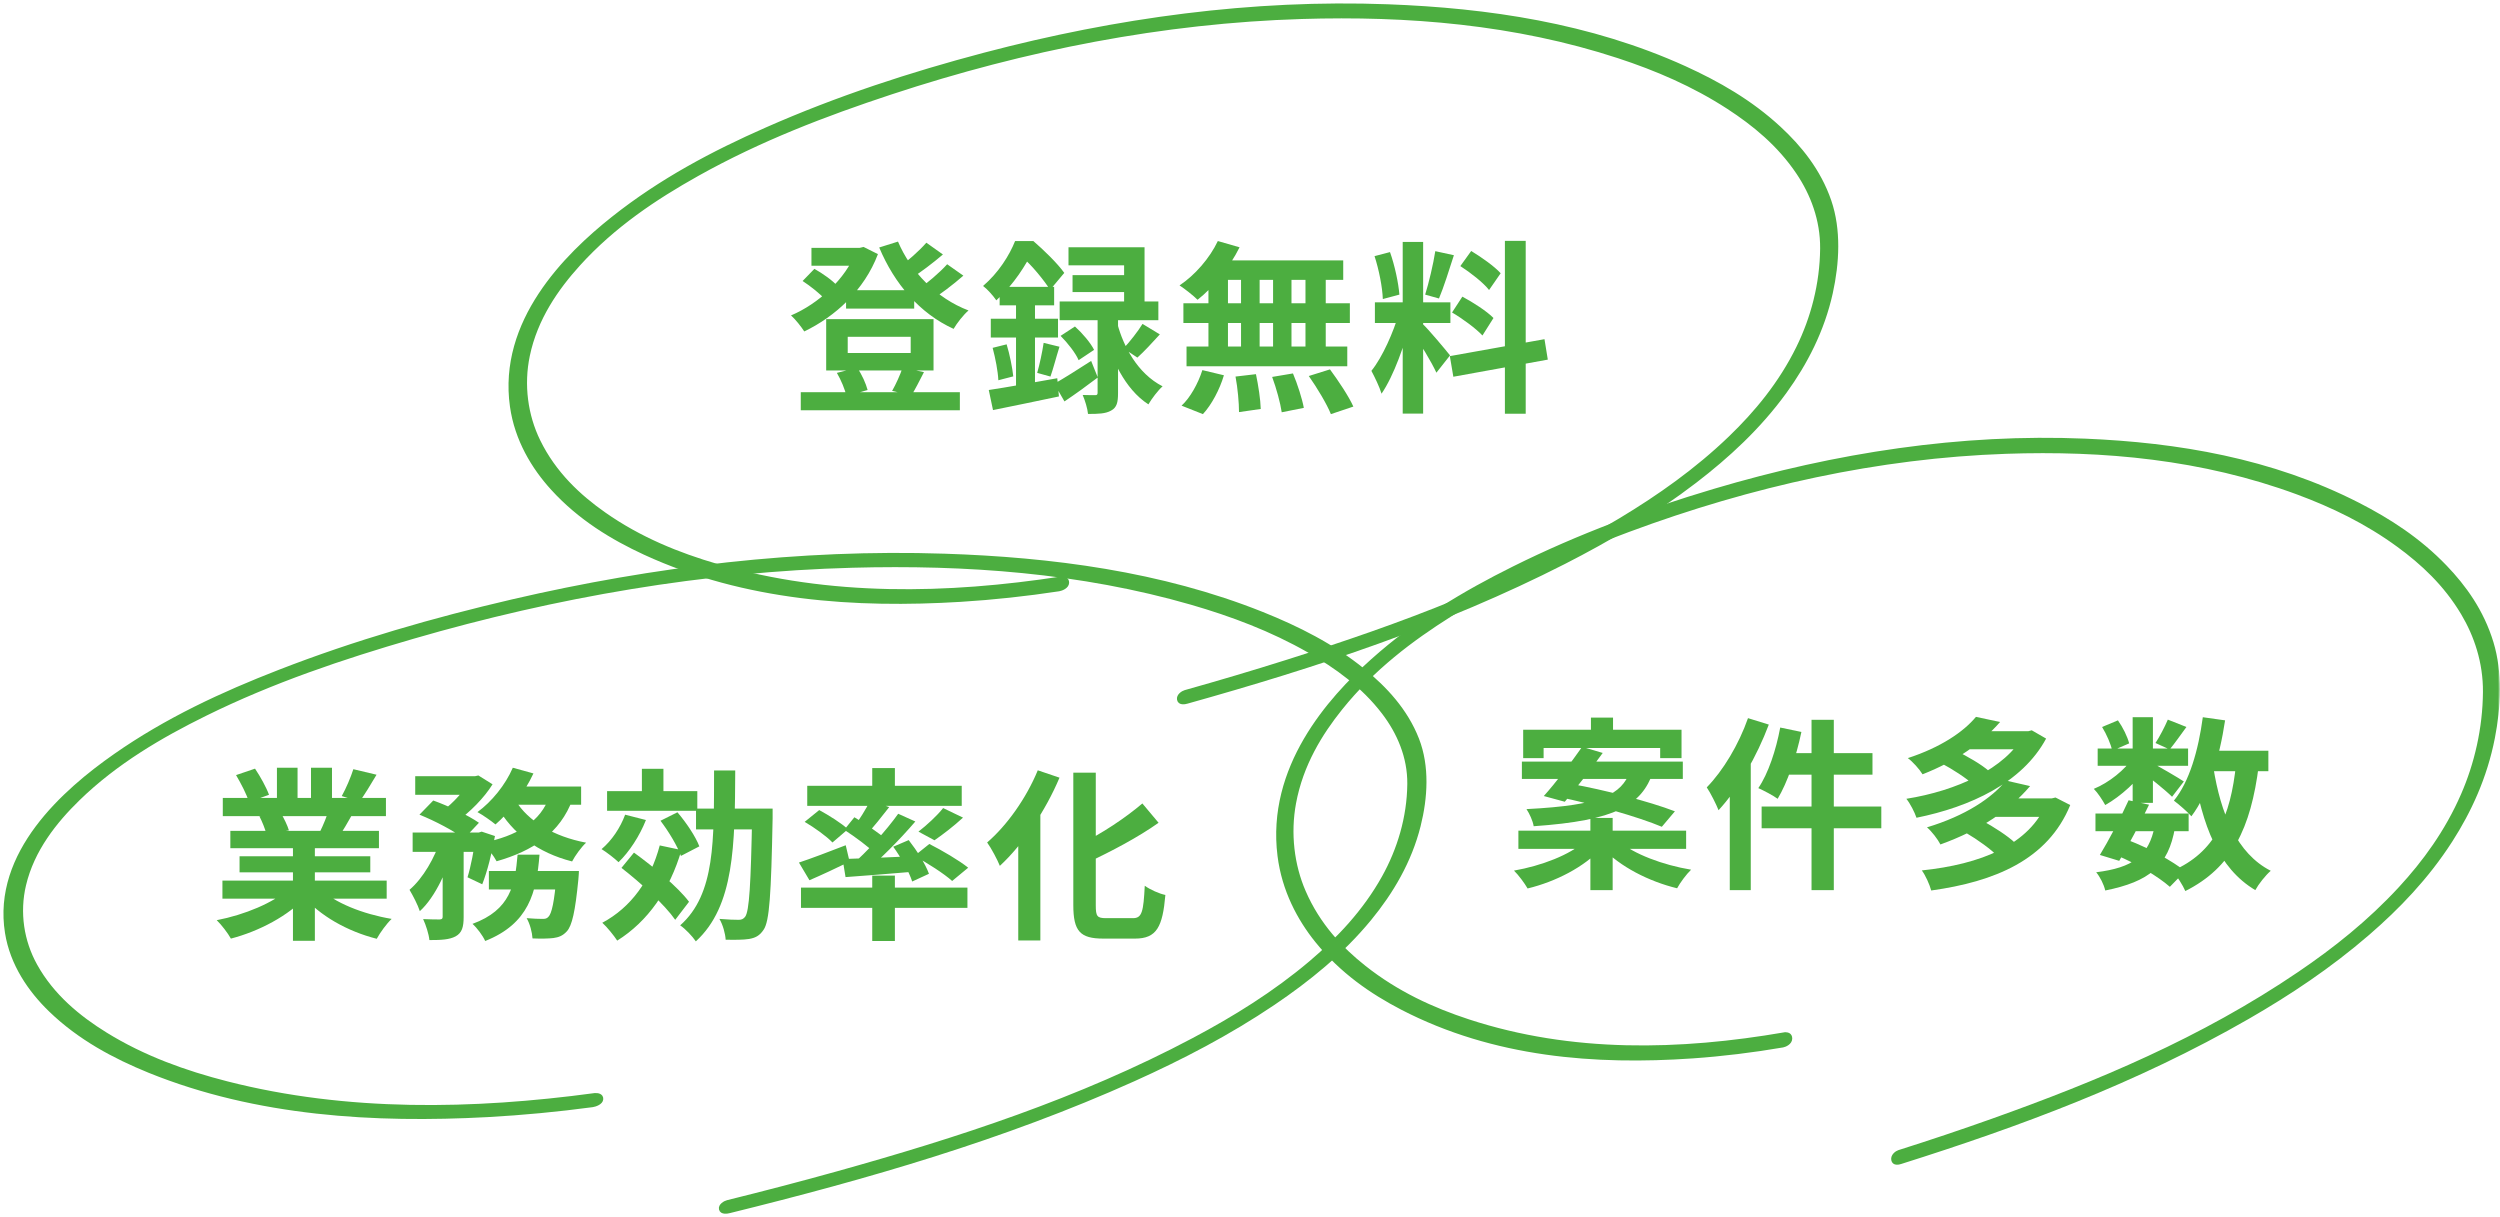 <svg width="495" height="241" viewBox="0 0 495 241" fill="none" xmlns="http://www.w3.org/2000/svg">
<path d="M167.521 57.46H181.011V61.106H167.521V57.46ZM158.552 77.658H190.053V81.231H158.552V77.658ZM160.667 49.075H170.875V52.611H160.667V49.075ZM169.49 49.075H170.219L170.985 48.893L173.829 50.315C171.131 57.46 165.37 62.674 159.245 65.627C158.662 64.716 157.495 63.221 156.62 62.455C162.052 60.158 167.485 55.2 169.49 49.804V49.075ZM177.803 47.835C180.318 53.778 185.422 59.065 191.766 61.471C190.745 62.346 189.469 63.986 188.813 65.117C182.105 62.054 177.11 56.221 174.084 49.002L177.803 47.835ZM158.917 55.637L161.25 53.231C162.891 54.143 164.896 55.565 165.844 56.658L163.401 59.32C162.453 58.226 160.485 56.658 158.917 55.637ZM183.417 48.054L186.698 50.387C184.693 52.101 182.323 53.887 180.5 55.054L177.875 53.012C179.625 51.773 182.032 49.658 183.417 48.054ZM187.537 52.32L190.745 54.58C188.667 56.403 186.152 58.299 184.219 59.502L181.594 57.46C183.49 56.148 186.042 53.997 187.537 52.32ZM167.849 66.684V69.893H180.318V66.684H167.849ZM163.584 63.184H184.839V73.356H163.584V63.184ZM165.698 73.83L169.709 72.809C170.657 74.122 171.459 75.981 171.787 77.221L167.594 78.424C167.339 77.184 166.537 75.252 165.698 73.83ZM178.714 72.773L182.943 73.684C182.032 75.471 181.193 77.112 180.464 78.278L176.636 77.403C177.365 76.127 178.276 74.158 178.714 72.773Z" fill="#4CAE40"/>
<path d="M226.219 64.132L229.647 66.21C228.115 67.888 226.511 69.638 225.199 70.804L222.464 68.981C223.667 67.705 225.308 65.627 226.219 64.132ZM209.995 66.502L212.839 64.643C214.334 65.992 215.938 67.888 216.631 69.273L213.568 71.315C212.985 69.929 211.417 67.924 209.995 66.502ZM211.563 48.965H226.62V61.762H222.574V52.538H211.563V48.965ZM212.365 54.471H224.87V57.825H212.365V54.471ZM209.813 59.684H229.355V63.403H209.813V59.684ZM217.324 61.58H221.37V77.841C221.37 79.627 221.152 80.684 219.985 81.304C218.891 81.924 217.433 81.96 215.428 81.96C215.318 80.867 214.844 79.299 214.37 78.205C215.391 78.242 216.485 78.242 216.85 78.242C217.214 78.242 217.324 78.132 217.324 77.731V61.58ZM208.756 75.981C210.615 74.924 213.35 73.21 216.047 71.46L217.36 74.742C215.209 76.382 212.839 78.096 210.761 79.481L208.756 75.981ZM221.261 64.169C222.428 68.507 225.199 73.94 230.193 76.492C229.318 77.257 228.006 78.971 227.386 80.065C222.61 77.002 219.985 70.731 218.855 66.502L221.261 64.169ZM197.928 56.804H208.719V60.45H197.928V56.804ZM196.178 63.111H209.485V66.83H196.178V63.111ZM196.542 68.872L199.313 68.179C199.933 70.221 200.443 72.773 200.626 74.523L197.672 75.288C197.599 73.538 197.089 70.913 196.542 68.872ZM195.777 77.221C199.24 76.71 204.417 75.763 209.339 74.888L209.667 78.497C205.11 79.445 200.297 80.466 196.615 81.195L195.777 77.221ZM206.641 67.888L209.777 68.653C209.12 70.731 208.537 73.028 207.99 74.559L205.365 73.83C205.839 72.19 206.386 69.638 206.641 67.888ZM201.172 58.262H204.928V77.914L201.172 78.57V58.262ZM200.99 47.726H203.287V48.528H204.527V49.658C203.105 52.429 200.881 56.184 197.271 59.466C196.688 58.59 195.448 57.205 194.646 56.622C197.709 53.997 199.86 50.57 200.99 47.726ZM201.537 47.726H204.6C206.714 49.549 209.412 52.174 210.725 54.033L207.917 57.387C206.751 55.528 204.271 52.465 202.303 50.825H201.537V47.726Z" fill="#4CAE40"/>
<path d="M241.131 47.726L245.433 48.965C243.428 53.012 240.183 56.95 237.12 59.356C236.318 58.554 234.568 57.169 233.548 56.512C236.61 54.471 239.527 51.117 241.131 47.726ZM240.839 51.554H265.959V55.419H239.782L240.839 51.554ZM234.313 60.049H267.272V63.95H234.313V60.049ZM234.933 68.617H266.761V72.518H234.933V68.617ZM245.725 52.94H249.407V70.658H245.725V52.94ZM239.272 52.94H243.136V70.695H239.272V52.94ZM252.068 52.94H255.714V70.695H252.068V52.94ZM258.485 52.94H262.496V70.695H258.485V52.94ZM244.631 74.559L248.678 74.085C249.152 76.309 249.589 79.19 249.626 80.976L245.324 81.596C245.324 79.809 245.068 76.82 244.631 74.559ZM251.886 74.632L256.006 73.94C256.917 76.091 257.829 78.971 258.157 80.757L253.782 81.632C253.527 79.846 252.725 76.893 251.886 74.632ZM259.141 74.45L263.334 73.138C264.975 75.362 267.053 78.46 267.964 80.502L263.516 81.997C262.714 79.992 260.782 76.783 259.141 74.45ZM238.068 73.283L242.334 74.304C241.496 77.112 239.928 80.101 238.178 81.997L233.949 80.32C235.626 78.789 237.23 75.945 238.068 73.283Z" fill="#4CAE40"/>
<path d="M277.735 47.908H281.782V81.888H277.735V47.908ZM272.23 59.867H287.178V63.95H272.23V59.867ZM276.97 62.054L279.376 63.221C278.209 68.106 275.949 74.45 273.543 77.95C273.142 76.601 272.194 74.669 271.537 73.429C273.725 70.731 275.949 65.663 276.97 62.054ZM281.709 64.169C282.767 65.117 286.303 69.346 287.105 70.367L284.407 73.794C283.459 71.716 281.017 67.669 279.704 65.882L281.709 64.169ZM272.157 50.715L275.22 49.913C276.168 52.575 276.897 56.038 277.079 58.335L273.798 59.21C273.725 56.913 273.032 53.377 272.157 50.715ZM284.188 49.731L287.871 50.533C286.923 53.486 285.829 56.95 284.918 59.101L282.183 58.335C282.912 56.002 283.787 52.32 284.188 49.731ZM297.97 47.69H302.09V81.924H297.97V47.69ZM287.069 70.513L305.808 67.158L306.465 71.205L287.761 74.596L287.069 70.513ZM289.147 52.684L291.298 49.695C293.34 50.934 295.928 52.757 297.131 54.106L294.834 57.424C293.741 56.002 291.188 53.997 289.147 52.684ZM287.506 61.872L289.548 58.736C291.662 59.867 294.397 61.617 295.709 62.966L293.522 66.429C292.282 65.08 289.621 63.111 287.506 61.872Z" fill="#4CAE40"/>
<path d="M315.005 142.083H319.38V146.932H315.005V142.083ZM314.896 161.953H319.307V176.245H314.896V161.953ZM301.589 144.49H332.943V150.104H328.714V148.099H305.635V150.104H301.589V144.49ZM301.333 150.797H333.198V154.224H301.333V150.797ZM300.641 164.469H333.854V168.078H300.641V164.469ZM313.255 147.88L317.339 149.083C314.969 152.365 311.943 156.229 309.828 158.745L305.672 157.615C307.969 155.063 311.068 151.016 313.255 147.88ZM308.625 157.797L311.031 155.208C317.448 156.339 326.636 158.708 331.63 160.641L329.042 163.703C324.484 161.771 315.37 159.182 308.625 157.797ZM313.802 166.547L317.047 167.969C313.693 171.651 308.042 174.568 302.464 175.917C301.88 174.896 300.641 173.219 299.766 172.38C305.198 171.432 310.922 169.245 313.802 166.547ZM320.365 166.438C323.427 169.099 329.297 171.287 334.839 172.198C333.891 173.11 332.651 174.787 332.068 175.88C326.49 174.531 320.693 171.578 317.229 167.823L320.365 166.438ZM322.734 152.839H327.328C324.995 159.438 320 162.464 303.667 163.594C303.521 162.573 302.828 161.078 302.245 160.203C317.375 159.438 320.948 157.25 322.734 152.839Z" fill="#4CAE40"/>
<path d="M358.683 142.521H363.094V176.245H358.683V142.521ZM352.485 144.052L356.677 144.927C355.657 149.849 353.907 154.953 351.974 158.162C351.099 157.505 349.203 156.521 348.146 156.047C350.115 153.167 351.646 148.536 352.485 144.052ZM353.87 149.12H370.75V153.385H352.813L353.87 149.12ZM348.802 159.693H372.5V163.995H348.802V159.693ZM346.104 142.193L350.224 143.469C347.891 149.667 344.172 156.229 340.271 160.422C339.87 159.365 338.667 156.958 337.938 155.901C341.182 152.583 344.281 147.406 346.104 142.193ZM342.495 152.255L346.651 148.099V176.245H342.495V152.255Z" fill="#4CAE40"/>
<path d="M384.313 151.089L387.266 148.646C389.454 149.703 392.37 151.38 393.792 152.656L390.693 155.354C389.381 154.078 386.537 152.255 384.313 151.089ZM400.756 144.781H401.594L402.287 144.599L405.131 146.24C400.391 155.026 390.073 159.766 379.464 161.917C379.099 160.823 378.224 159.109 377.459 158.162C387.302 156.594 397.146 152.219 400.756 145.401V144.781ZM389.235 144.781H401.74V148.354H389.235V144.781ZM391.24 141.938L396.016 142.958C392.297 147.188 387.485 150.615 380.667 153.313C380.047 152.292 378.698 150.797 377.75 150.104C384.24 147.99 388.761 144.927 391.24 141.938ZM389.271 164.906L392.443 162.464C394.667 163.667 397.584 165.526 399.042 166.948L395.651 169.646C394.375 168.261 391.532 166.219 389.271 164.906ZM405.349 158.089H406.224L406.99 157.906L409.907 159.401C405.459 170.266 394.922 174.568 382.381 176.318C382.052 175.115 381.25 173.328 380.521 172.344C392.079 171.141 401.959 167.313 405.349 158.708V158.089ZM394.631 158.089H406.516V161.734H394.631V158.089ZM397.183 154.552L401.959 155.646C397.875 160.422 392.261 164.287 384.204 167.203C383.693 166.182 382.454 164.578 381.542 163.813C389.162 161.516 394.375 158.016 397.183 154.552Z" fill="#4CAE40"/>
<path d="M414.902 161.078H433.35V164.578H414.902V161.078ZM415.339 148.208H433.24V151.635H415.339V148.208ZM421.464 158.453L425.511 159.328C423.725 163.083 421.355 167.531 419.605 170.448L415.777 169.281C417.49 166.474 419.896 161.917 421.464 158.453ZM426.641 163.521L430.652 163.849C429.339 171.505 425.511 174.568 416.834 176.318C416.579 175.115 415.777 173.583 415.047 172.708C422.303 171.797 425.475 169.5 426.641 163.521ZM429.23 142.484L432.912 143.943C431.709 145.583 430.542 147.26 429.594 148.391L426.787 147.115C427.626 145.839 428.646 143.87 429.23 142.484ZM422.266 142.01H426.277V158.964H422.266V142.01ZM416.214 143.943L419.35 142.63C420.334 144.016 421.245 145.875 421.574 147.188L418.219 148.646C417.964 147.37 417.126 145.438 416.214 143.943ZM422.376 149.922L425.219 151.635C423.396 154.516 419.896 157.688 416.834 159.401C416.323 158.453 415.376 156.995 414.573 156.193C417.527 154.99 420.808 152.401 422.376 149.922ZM425.912 150.979C427.225 151.599 431.381 154.042 432.402 154.734L430.068 157.76C428.719 156.412 425.475 153.823 423.87 152.693L425.912 150.979ZM435.756 148.646H449.136V152.693H435.756V148.646ZM436.157 142.01L440.568 142.63C439.438 150.177 437.251 157.177 433.896 161.625C433.204 160.823 431.417 159.255 430.433 158.526C433.495 154.807 435.282 148.536 436.157 142.01ZM442.756 151.125L447.24 151.526C445.673 163.995 441.917 171.797 432.693 176.427C432.256 175.37 430.98 173.365 430.178 172.417C438.49 168.771 441.662 161.917 442.756 151.125ZM438.235 151.891C439.693 161.115 442.902 168.99 449.61 172.417C448.589 173.292 447.204 175.042 446.548 176.245C439.219 171.87 436.048 163.412 434.261 152.51L438.235 151.891ZM418.985 169.318L421.318 166.328C425.62 167.969 430.178 170.521 432.657 172.49L429.631 175.589C427.297 173.547 423.068 170.995 418.985 169.318Z" fill="#4CAE40"/>
<path d="M44.041 174.359H76.562V177.932H44.041V174.359ZM44.114 157.989H76.416V161.598H44.114V157.989ZM45.609 164.515H75.031V167.942H45.609V164.515ZM47.432 169.546H73.317V172.718H47.432V169.546ZM58.005 166.265H62.343V186.281H58.005V166.265ZM54.833 152.01H58.916V159.703H54.833V152.01ZM61.578 152.01H65.734V159.447H61.578V152.01ZM57.203 175.963L60.63 177.494C57.166 181.286 51.333 184.385 45.718 185.843C45.135 184.786 43.859 183.109 42.911 182.197C48.416 181.14 54.213 178.734 57.203 175.963ZM63.218 175.854C66.172 178.734 71.859 180.994 77.547 181.942C76.562 182.854 75.25 184.677 74.594 185.88C68.833 184.421 63.255 181.322 59.828 177.203L63.218 175.854ZM69.963 152.301L74.557 153.395C73.39 155.4 72.151 157.369 71.203 158.718L67.666 157.624C68.505 156.13 69.453 153.906 69.963 152.301ZM65.151 160.14L69.781 161.197C68.797 162.947 67.849 164.551 67.083 165.718L63.364 164.661C64.021 163.348 64.786 161.489 65.151 160.14ZM46.739 153.468L50.495 152.192C51.552 153.76 52.755 155.947 53.265 157.369L49.291 158.791C48.89 157.369 47.724 155.145 46.739 153.468ZM51.37 161.635L55.599 160.979C56.218 161.999 56.911 163.421 57.203 164.406L52.755 165.171C52.536 164.223 51.916 162.692 51.37 161.635Z" fill="#4CAE40"/>
<path d="M82.213 153.687H94.172V157.369H82.213V153.687ZM96.797 172.463H111.635V176.109H96.797V172.463ZM81.703 164.843H95.266V168.671H81.703V164.843ZM87.646 166.411H91.802V181.578C91.802 183.546 91.474 184.713 90.198 185.406C88.958 186.062 87.318 186.135 85.021 186.135C84.911 184.968 84.328 183.145 83.781 181.979C85.13 182.052 86.625 182.052 87.062 182.052C87.5 182.015 87.646 181.906 87.646 181.505V166.411ZM110.214 172.463H114.625C114.625 172.463 114.589 173.557 114.516 174.14C113.896 180.447 113.276 183.291 112.219 184.421C111.417 185.296 110.615 185.588 109.557 185.734C108.646 185.843 107.115 185.88 105.437 185.807C105.365 184.604 104.927 182.89 104.271 181.796C105.583 181.906 106.786 181.942 107.37 181.942C107.917 181.942 108.245 181.906 108.573 181.541C109.229 180.921 109.776 178.624 110.214 173.046V172.463ZM102.484 169.218H106.823C106.24 176.692 104.708 182.89 96.068 186.317C95.594 185.26 94.463 183.729 93.552 182.927C101.099 180.156 101.974 175.161 102.484 169.218ZM83.052 161.307L85.786 158.499C88.74 159.557 92.75 161.453 94.828 162.911L91.875 166.046C90.016 164.588 86.078 162.51 83.052 161.307ZM94.208 164.843H94.792L95.375 164.661L98 165.536C97.417 168.854 96.469 172.609 95.484 175.088L92.568 173.703C93.224 171.588 93.88 168.197 94.208 165.463V164.843ZM108.828 157.515L113.385 158.208C110.906 164.989 105.474 168.489 98.328 170.531C97.818 169.546 96.469 167.76 95.594 166.885C102.302 165.536 107.151 162.729 108.828 157.515ZM101.536 152.01L105.62 153.14C103.797 157.077 100.844 160.869 98.109 163.239C97.271 162.546 95.557 161.343 94.536 160.796C97.38 158.718 100.078 155.4 101.536 152.01ZM102.047 158.463C104.562 162.619 109.667 165.645 116.047 166.848C115.099 167.723 113.859 169.437 113.276 170.567C106.531 168.854 101.463 165.062 98.401 159.63L102.047 158.463ZM87.245 166.156L90.052 167.249C88.667 172.098 86.224 177.604 83.125 180.411C82.724 179.171 81.776 177.348 81.083 176.182C83.745 173.921 86.115 169.802 87.245 166.156ZM101.427 155.729H115.063V159.338H99.677L101.427 155.729ZM93.115 153.687H94.062L94.719 153.541L97.526 155.291C95.885 157.953 93.005 160.869 90.38 162.692C89.615 162.036 88.375 161.124 87.536 160.614C89.797 159.01 92.13 156.312 93.115 154.452V153.687Z" fill="#4CAE40"/>
<path d="M120.203 156.64H138.068V160.541H120.203V156.64ZM127.094 152.229H131.359V158.244H127.094V152.229ZM123.776 161.307L127.896 162.364C126.656 165.499 124.578 168.708 122.464 170.713C121.734 169.984 120.057 168.708 119.109 168.124C121.115 166.447 122.828 163.895 123.776 161.307ZM130.63 167.395L134.932 168.307C132.599 176.291 128.261 182.453 122.208 186.244C121.625 185.333 120.167 183.51 119.255 182.708C124.979 179.645 128.807 174.286 130.63 167.395ZM130.776 162.51L134.13 160.833C135.88 162.874 137.74 165.645 138.469 167.578L134.823 169.473C134.167 167.578 132.417 164.661 130.776 162.51ZM123.047 171.843L125.526 168.817C129.354 171.588 134.276 175.671 136.427 178.552L133.693 182.124C131.651 179.171 126.912 174.833 123.047 171.843ZM137.813 160.104H150.573V164.223H137.813V160.104ZM148.932 160.104H152.979C152.979 160.104 152.979 161.489 152.979 161.999C152.688 177.093 152.36 182.416 151.193 184.093C150.391 185.296 149.552 185.697 148.313 185.916C147.182 186.098 145.432 186.098 143.682 186.062C143.61 184.859 143.136 183.109 142.443 181.942C144.083 182.088 145.542 182.124 146.271 182.124C146.818 182.124 147.182 181.979 147.547 181.505C148.349 180.411 148.677 175.197 148.932 160.979V160.104ZM141.386 152.557H145.578C145.505 167.286 145.432 179.39 137.776 186.39C137.083 185.369 135.698 183.911 134.677 183.218C141.677 177.02 141.349 166.302 141.386 152.557Z" fill="#4CAE40"/>
<path d="M172.703 152.083H177.188V157.187H172.703V152.083ZM172.703 173.374H177.188V186.317H172.703V173.374ZM158.594 175.744H191.552V179.755H158.594V175.744ZM159.834 155.583H190.422V159.557H159.834V155.583ZM186.74 159.994L190.677 161.89C188.818 163.604 186.667 165.244 185.026 166.374L181.855 164.661C183.459 163.421 185.573 161.489 186.74 159.994ZM172.339 158.463L176.058 159.812C174.563 161.744 172.959 163.749 171.683 165.098L168.948 163.895C170.115 162.4 171.537 160.067 172.339 158.463ZM177.844 161.124L181.235 162.656C178.172 166.229 174.162 170.312 170.99 172.828L168.438 171.442C171.61 168.744 175.511 164.406 177.844 161.124ZM167.162 164.296L169.167 161.817C171.245 163.057 174.125 164.953 175.511 166.265L173.36 169.072C172.084 167.723 169.276 165.682 167.162 164.296ZM166.834 170.093C170.443 169.984 175.875 169.765 181.235 169.51L181.198 172.572C176.276 173.01 171.282 173.374 167.417 173.666L166.834 170.093ZM176.86 167.65L179.922 166.338C181.526 168.38 183.276 171.15 183.933 173.01L180.615 174.541C180.032 172.682 178.391 169.765 176.86 167.65ZM158.193 170.786C160.526 170.02 164.063 168.671 167.453 167.359L168.219 170.604C165.521 171.916 162.641 173.265 160.271 174.286L158.193 170.786ZM159.323 162.729L162.203 160.395C164.099 161.416 166.651 163.02 167.891 164.187L164.828 166.812C163.698 165.609 161.255 163.859 159.323 162.729ZM181.052 169.473L184.006 167.104C186.521 168.38 189.948 170.385 191.698 171.807L188.526 174.432C186.959 173.01 183.605 170.859 181.052 169.473Z" fill="#4CAE40"/>
<path d="M212.516 152.994H216.964V179.244C216.964 181.432 217.219 181.796 219.006 181.796C219.808 181.796 223.454 181.796 224.329 181.796C226.115 181.796 226.407 180.52 226.662 175.38C227.719 176.145 229.506 176.947 230.745 177.203C230.198 183.51 229.032 185.843 224.73 185.843C223.672 185.843 219.443 185.843 218.459 185.843C213.865 185.843 212.516 184.385 212.516 179.208V152.994ZM226.188 159.083L229.396 162.911C225.277 165.828 220.063 168.562 215.323 170.786C215.032 169.765 214.193 168.234 213.573 167.286C218.094 165.135 222.943 161.854 226.188 159.083ZM205.48 152.52L209.782 153.979C207.047 160.468 202.563 167.213 197.969 171.442C197.532 170.312 196.256 167.906 195.454 166.812C199.391 163.421 203.219 158.025 205.48 152.52ZM201.615 162.801L205.917 158.499L205.99 158.572V186.208H201.615V162.801Z" fill="#4CAE40"/>
<mask id="path-4-outside-1_2005_20" maskUnits="userSpaceOnUse" x="0" y="0" width="495" height="241" fill="black">
<rect fill="white" width="495" height="241"/>
<path d="M210.068 114.473C187.581 117.916 164.285 118.447 142.051 111.994C134.342 109.757 126.669 106.651 119.66 101.727C114.677 98.235 109.779 93.68 106.667 87.292C104.206 82.254 103.373 76.236 104.592 70.41C106.124 63.056 110.286 57.117 114.581 52.37C121.53 44.694 129.806 39.206 138.082 34.571C150.46 27.635 163.404 22.695 176.422 18.398C203.011 9.627 230.336 4.284 257.734 3.447C278.701 2.804 300.019 4.526 320.443 11.22C327.899 13.666 335.27 16.805 342.183 21.294C347.225 24.578 352.208 28.617 355.984 34.249C358.771 38.401 360.749 43.519 360.701 49.2C360.641 56.232 358.843 62.975 355.972 68.817C352.497 75.898 347.672 81.707 342.557 86.632C335.813 93.117 328.405 98.315 320.841 102.87C299.789 115.551 277.266 123.839 254.85 130.936C248.131 133.06 241.399 135.055 234.643 136.954C234.185 137.083 233.195 137.695 233.364 138.515C233.533 139.368 234.631 139.143 235.053 139.014C260.328 131.933 285.626 123.678 309.778 111.351C318.658 106.812 327.404 101.663 335.656 95.338C342.074 90.414 348.323 84.701 353.487 77.572C357.516 72.003 360.93 65.486 362.583 57.986C363.886 52.08 364.248 45.514 362.294 39.801C360.206 33.718 356.37 29.067 352.316 25.318C346.61 20.039 340.132 16.37 333.593 13.393C314.809 4.864 294.553 1.903 274.78 1.162C248.01 0.165 221.167 3.818 194.916 10.738C180.354 14.584 165.829 19.315 151.726 25.543C141.243 30.162 130.843 35.633 121.325 43.197C111.975 50.616 98.897 63.667 101.286 80.484C102.215 87.066 105.557 92.586 109.357 96.754C114.714 102.644 121.168 106.555 127.683 109.564C147.564 118.705 169.4 120.121 190.235 118.85C196.738 118.447 203.216 117.739 209.682 116.758C210.177 116.677 211.335 116.243 211.371 115.39C211.408 114.537 210.575 114.408 210.08 114.489L210.068 114.473Z"/>
<path d="M353.348 204.711C332.659 208.284 311.225 208.834 290.769 202.14C283.676 199.82 276.617 196.598 270.168 191.489C265.584 187.867 261.077 183.142 258.214 176.515C255.949 171.29 255.184 165.046 256.305 159.003C257.714 151.374 261.544 145.213 265.495 140.289C271.888 132.326 279.503 126.633 287.117 121.825C298.505 114.63 310.415 109.505 322.392 105.048C346.855 95.949 371.996 90.407 397.203 89.539C416.494 88.871 436.107 90.657 454.898 97.602C461.758 100.14 468.54 103.395 474.9 108.053C479.539 111.458 484.124 115.648 487.598 121.491C490.162 125.798 491.982 131.107 491.938 137C491.882 144.295 490.228 151.29 487.587 157.35C484.39 164.695 479.95 170.722 475.244 175.83C469.039 182.558 462.224 187.95 455.265 192.675C435.896 205.83 415.173 214.427 394.55 221.789C388.367 223.993 382.174 226.063 375.958 228.033C375.536 228.166 374.626 228.801 374.782 229.652C374.937 230.537 375.947 230.303 376.335 230.169C399.589 222.824 422.865 214.26 445.086 201.472C453.256 196.765 461.303 191.423 468.895 184.862C474.8 179.753 480.549 173.827 485.3 166.432C489.007 160.655 492.149 153.894 493.669 146.115C494.868 139.988 495.201 133.177 493.403 127.251C491.483 120.94 487.953 116.116 484.223 112.226C478.973 106.75 473.013 102.944 466.997 99.856C449.715 91.008 431.079 87.936 412.886 87.168C388.256 86.133 363.56 89.923 339.407 97.101C326.01 101.091 312.646 105.999 299.671 112.46C290.025 117.251 280.457 122.927 271.7 130.773C263.098 138.469 251.066 152.008 253.263 169.453C254.118 176.281 257.193 182.007 260.689 186.331C265.617 192.441 271.555 196.498 277.549 199.619C295.841 209.102 315.932 210.571 335.101 209.252C341.083 208.834 347.044 208.1 352.993 207.082C353.448 206.998 354.514 206.547 354.547 205.663C354.58 204.778 353.814 204.644 353.359 204.728L353.348 204.711Z"/>
<path d="M117.737 216.749C93.668 219.995 68.734 220.495 44.937 214.413C36.686 212.304 28.474 209.376 20.972 204.735C15.639 201.443 10.397 197.15 7.065 191.128C4.431 186.381 3.54 180.707 4.844 175.216C6.484 168.284 10.939 162.687 15.536 158.212C22.973 150.977 31.831 145.804 40.689 141.435C53.937 134.898 67.792 130.241 81.724 126.191C110.183 117.924 139.429 112.888 168.753 112.099C191.195 111.492 214.011 113.115 235.871 119.425C243.851 121.731 251.741 124.689 259.139 128.921C264.537 132.016 269.87 135.823 273.911 141.132C276.894 145.046 279.011 149.869 278.96 155.224C278.895 161.853 276.971 168.208 273.898 173.715C270.179 180.389 265.014 185.865 259.54 190.507C252.322 196.62 244.394 201.519 236.298 205.812C213.766 217.765 189.658 225.577 165.667 232.266C158.475 234.269 151.27 236.149 144.039 237.939C143.548 238.061 142.49 238.637 142.67 239.411C142.851 240.215 144.026 240.002 144.478 239.881C171.529 233.207 198.606 225.425 224.457 213.806C233.96 209.528 243.322 204.674 252.154 198.713C259.023 194.071 265.712 188.686 271.238 181.966C275.551 176.718 279.205 170.575 280.974 163.506C282.369 157.939 282.756 151.75 280.664 146.365C278.43 140.631 274.324 136.248 269.986 132.713C263.878 127.738 256.944 124.279 249.946 121.473C229.841 113.434 208.162 110.643 186.998 109.945C158.346 109.004 129.616 112.448 101.519 118.97C85.934 122.596 70.387 127.055 55.293 132.926C44.072 137.279 32.941 142.437 22.754 149.566C12.747 156.559 -1.25 168.861 1.306 184.712C2.301 190.916 5.877 196.119 9.945 200.048C15.678 205.599 22.586 209.285 29.558 212.122C50.838 220.738 74.209 222.073 96.509 220.874C103.469 220.495 110.402 219.828 117.323 218.903C117.853 218.827 119.092 218.417 119.131 217.613C119.17 216.809 118.279 216.688 117.75 216.764L117.737 216.749Z"/>
</mask>
<path d="M210.068 114.473C187.581 117.916 164.285 118.447 142.051 111.994C134.342 109.757 126.669 106.651 119.66 101.727C114.677 98.235 109.779 93.68 106.667 87.292C104.206 82.254 103.373 76.236 104.592 70.41C106.124 63.056 110.286 57.117 114.581 52.37C121.53 44.694 129.806 39.206 138.082 34.571C150.46 27.635 163.404 22.695 176.422 18.398C203.011 9.627 230.336 4.284 257.734 3.447C278.701 2.804 300.019 4.526 320.443 11.22C327.899 13.666 335.27 16.805 342.183 21.294C347.225 24.578 352.208 28.617 355.984 34.249C358.771 38.401 360.749 43.519 360.701 49.2C360.641 56.232 358.843 62.975 355.972 68.817C352.497 75.898 347.672 81.707 342.557 86.632C335.813 93.117 328.405 98.315 320.841 102.87C299.789 115.551 277.266 123.839 254.85 130.936C248.131 133.06 241.399 135.055 234.643 136.954C234.185 137.083 233.195 137.695 233.364 138.515C233.533 139.368 234.631 139.143 235.053 139.014C260.328 131.933 285.626 123.678 309.778 111.351C318.658 106.812 327.404 101.663 335.656 95.338C342.074 90.414 348.323 84.701 353.487 77.572C357.516 72.003 360.93 65.486 362.583 57.986C363.886 52.08 364.248 45.514 362.294 39.801C360.206 33.718 356.37 29.067 352.316 25.318C346.61 20.039 340.132 16.37 333.593 13.393C314.809 4.864 294.553 1.903 274.78 1.162C248.01 0.165 221.167 3.818 194.916 10.738C180.354 14.584 165.829 19.315 151.726 25.543C141.243 30.162 130.843 35.633 121.325 43.197C111.975 50.616 98.897 63.667 101.286 80.484C102.215 87.066 105.557 92.586 109.357 96.754C114.714 102.644 121.168 106.555 127.683 109.564C147.564 118.705 169.4 120.121 190.235 118.85C196.738 118.447 203.216 117.739 209.682 116.758C210.177 116.677 211.335 116.243 211.371 115.39C211.408 114.537 210.575 114.408 210.08 114.489L210.068 114.473Z" fill="#4CAE40"/>
<path d="M353.348 204.711C332.659 208.284 311.225 208.834 290.769 202.14C283.676 199.82 276.617 196.598 270.168 191.489C265.584 187.867 261.077 183.142 258.214 176.515C255.949 171.29 255.184 165.046 256.305 159.003C257.714 151.374 261.544 145.213 265.495 140.289C271.888 132.326 279.503 126.633 287.117 121.825C298.505 114.63 310.415 109.505 322.392 105.048C346.855 95.949 371.996 90.407 397.203 89.539C416.494 88.871 436.107 90.657 454.898 97.602C461.758 100.14 468.54 103.395 474.9 108.053C479.539 111.458 484.124 115.648 487.598 121.491C490.162 125.798 491.982 131.107 491.938 137C491.882 144.295 490.228 151.29 487.587 157.35C484.39 164.695 479.95 170.722 475.244 175.83C469.039 182.558 462.224 187.95 455.265 192.675C435.896 205.83 415.173 214.427 394.55 221.789C388.367 223.993 382.174 226.063 375.958 228.033C375.536 228.166 374.626 228.801 374.782 229.652C374.937 230.537 375.947 230.303 376.335 230.169C399.589 222.824 422.865 214.26 445.086 201.472C453.256 196.765 461.303 191.423 468.895 184.862C474.8 179.753 480.549 173.827 485.3 166.432C489.007 160.655 492.149 153.894 493.669 146.115C494.868 139.988 495.201 133.177 493.403 127.251C491.483 120.94 487.953 116.116 484.223 112.226C478.973 106.75 473.013 102.944 466.997 99.856C449.715 91.008 431.079 87.936 412.886 87.168C388.256 86.133 363.56 89.923 339.407 97.101C326.01 101.091 312.646 105.999 299.671 112.46C290.025 117.251 280.457 122.927 271.7 130.773C263.098 138.469 251.066 152.008 253.263 169.453C254.118 176.281 257.193 182.007 260.689 186.331C265.617 192.441 271.555 196.498 277.549 199.619C295.841 209.102 315.932 210.571 335.101 209.252C341.083 208.834 347.044 208.1 352.993 207.082C353.448 206.998 354.514 206.547 354.547 205.663C354.58 204.778 353.814 204.644 353.359 204.728L353.348 204.711Z" fill="#4CAE40"/>
<path d="M117.737 216.749C93.668 219.995 68.734 220.495 44.937 214.413C36.686 212.304 28.474 209.376 20.972 204.735C15.639 201.443 10.397 197.15 7.065 191.128C4.431 186.381 3.54 180.707 4.844 175.216C6.484 168.284 10.939 162.687 15.536 158.212C22.973 150.977 31.831 145.804 40.689 141.435C53.937 134.898 67.792 130.241 81.724 126.191C110.183 117.924 139.429 112.888 168.753 112.099C191.195 111.492 214.011 113.115 235.871 119.425C243.851 121.731 251.741 124.689 259.139 128.921C264.537 132.016 269.87 135.823 273.911 141.132C276.894 145.046 279.011 149.869 278.96 155.224C278.895 161.853 276.971 168.208 273.898 173.715C270.179 180.389 265.014 185.865 259.54 190.507C252.322 196.62 244.394 201.519 236.298 205.812C213.766 217.765 189.658 225.577 165.667 232.266C158.475 234.269 151.27 236.149 144.039 237.939C143.548 238.061 142.49 238.637 142.67 239.411C142.851 240.215 144.026 240.002 144.478 239.881C171.529 233.207 198.606 225.425 224.457 213.806C233.96 209.528 243.322 204.674 252.154 198.713C259.023 194.071 265.712 188.686 271.238 181.966C275.551 176.718 279.205 170.575 280.974 163.506C282.369 157.939 282.756 151.75 280.664 146.365C278.43 140.631 274.324 136.248 269.986 132.713C263.878 127.738 256.944 124.279 249.946 121.473C229.841 113.434 208.162 110.643 186.998 109.945C158.346 109.004 129.616 112.448 101.519 118.97C85.934 122.596 70.387 127.055 55.293 132.926C44.072 137.279 32.941 142.437 22.754 149.566C12.747 156.559 -1.25 168.861 1.306 184.712C2.301 190.916 5.877 196.119 9.945 200.048C15.678 205.599 22.586 209.285 29.558 212.122C50.838 220.738 74.209 222.073 96.509 220.874C103.469 220.495 110.402 219.828 117.323 218.903C117.853 218.827 119.092 218.417 119.131 217.613C119.17 216.809 118.279 216.688 117.75 216.764L117.737 216.749Z" fill="#4CAE40"/>
<path d="M210.068 114.473C187.581 117.916 164.285 118.447 142.051 111.994C134.342 109.757 126.669 106.651 119.66 101.727C114.677 98.235 109.779 93.68 106.667 87.292C104.206 82.254 103.373 76.236 104.592 70.41C106.124 63.056 110.286 57.117 114.581 52.37C121.53 44.694 129.806 39.206 138.082 34.571C150.46 27.635 163.404 22.695 176.422 18.398C203.011 9.627 230.336 4.284 257.734 3.447C278.701 2.804 300.019 4.526 320.443 11.22C327.899 13.666 335.27 16.805 342.183 21.294C347.225 24.578 352.208 28.617 355.984 34.249C358.771 38.401 360.749 43.519 360.701 49.2C360.641 56.232 358.843 62.975 355.972 68.817C352.497 75.898 347.672 81.707 342.557 86.632C335.813 93.117 328.405 98.315 320.841 102.87C299.789 115.551 277.266 123.839 254.85 130.936C248.131 133.06 241.399 135.055 234.643 136.954C234.185 137.083 233.195 137.695 233.364 138.515C233.533 139.368 234.631 139.143 235.053 139.014C260.328 131.933 285.626 123.678 309.778 111.351C318.658 106.812 327.404 101.663 335.656 95.338C342.074 90.414 348.323 84.701 353.487 77.572C357.516 72.003 360.93 65.486 362.583 57.986C363.886 52.08 364.248 45.514 362.294 39.801C360.206 33.718 356.37 29.067 352.316 25.318C346.61 20.039 340.132 16.37 333.593 13.393C314.809 4.864 294.553 1.903 274.78 1.162C248.01 0.165 221.167 3.818 194.916 10.738C180.354 14.584 165.829 19.315 151.726 25.543C141.243 30.162 130.843 35.633 121.325 43.197C111.975 50.616 98.897 63.667 101.286 80.484C102.215 87.066 105.557 92.586 109.357 96.754C114.714 102.644 121.168 106.555 127.683 109.564C147.564 118.705 169.4 120.121 190.235 118.85C196.738 118.447 203.216 117.739 209.682 116.758C210.177 116.677 211.335 116.243 211.371 115.39C211.408 114.537 210.575 114.408 210.08 114.489L210.068 114.473Z" stroke="#4CAE40" stroke-width="0.63" mask="url(#path-4-outside-1_2005_20)"/>
<path d="M353.348 204.711C332.659 208.284 311.225 208.834 290.769 202.14C283.676 199.82 276.617 196.598 270.168 191.489C265.584 187.867 261.077 183.142 258.214 176.515C255.949 171.29 255.184 165.046 256.305 159.003C257.714 151.374 261.544 145.213 265.495 140.289C271.888 132.326 279.503 126.633 287.117 121.825C298.505 114.63 310.415 109.505 322.392 105.048C346.855 95.949 371.996 90.407 397.203 89.539C416.494 88.871 436.107 90.657 454.898 97.602C461.758 100.14 468.54 103.395 474.9 108.053C479.539 111.458 484.124 115.648 487.598 121.491C490.162 125.798 491.982 131.107 491.938 137C491.882 144.295 490.228 151.29 487.587 157.35C484.39 164.695 479.95 170.722 475.244 175.83C469.039 182.558 462.224 187.95 455.265 192.675C435.896 205.83 415.173 214.427 394.55 221.789C388.367 223.993 382.174 226.063 375.958 228.033C375.536 228.166 374.626 228.801 374.782 229.652C374.937 230.537 375.947 230.303 376.335 230.169C399.589 222.824 422.865 214.26 445.086 201.472C453.256 196.765 461.303 191.423 468.895 184.862C474.8 179.753 480.549 173.827 485.3 166.432C489.007 160.655 492.149 153.894 493.669 146.115C494.868 139.988 495.201 133.177 493.403 127.251C491.483 120.94 487.953 116.116 484.223 112.226C478.973 106.75 473.013 102.944 466.997 99.856C449.715 91.008 431.079 87.936 412.886 87.168C388.256 86.133 363.56 89.923 339.407 97.101C326.01 101.091 312.646 105.999 299.671 112.46C290.025 117.251 280.457 122.927 271.7 130.773C263.098 138.469 251.066 152.008 253.263 169.453C254.118 176.281 257.193 182.007 260.689 186.331C265.617 192.441 271.555 196.498 277.549 199.619C295.841 209.102 315.932 210.571 335.101 209.252C341.083 208.834 347.044 208.1 352.993 207.082C353.448 206.998 354.514 206.547 354.547 205.663C354.58 204.778 353.814 204.644 353.359 204.728L353.348 204.711Z" stroke="#4CAE40" stroke-width="0.63" mask="url(#path-4-outside-1_2005_20)"/>
<path d="M117.737 216.749C93.668 219.995 68.734 220.495 44.937 214.413C36.686 212.304 28.474 209.376 20.972 204.735C15.639 201.443 10.397 197.15 7.065 191.128C4.431 186.381 3.54 180.707 4.844 175.216C6.484 168.284 10.939 162.687 15.536 158.212C22.973 150.977 31.831 145.804 40.689 141.435C53.937 134.898 67.792 130.241 81.724 126.191C110.183 117.924 139.429 112.888 168.753 112.099C191.195 111.492 214.011 113.115 235.871 119.425C243.851 121.731 251.741 124.689 259.139 128.921C264.537 132.016 269.87 135.823 273.911 141.132C276.894 145.046 279.011 149.869 278.96 155.224C278.895 161.853 276.971 168.208 273.898 173.715C270.179 180.389 265.014 185.865 259.54 190.507C252.322 196.62 244.394 201.519 236.298 205.812C213.766 217.765 189.658 225.577 165.667 232.266C158.475 234.269 151.27 236.149 144.039 237.939C143.548 238.061 142.49 238.637 142.67 239.411C142.851 240.215 144.026 240.002 144.478 239.881C171.529 233.207 198.606 225.425 224.457 213.806C233.96 209.528 243.322 204.674 252.154 198.713C259.023 194.071 265.712 188.686 271.238 181.966C275.551 176.718 279.205 170.575 280.974 163.506C282.369 157.939 282.756 151.75 280.664 146.365C278.43 140.631 274.324 136.248 269.986 132.713C263.878 127.738 256.944 124.279 249.946 121.473C229.841 113.434 208.162 110.643 186.998 109.945C158.346 109.004 129.616 112.448 101.519 118.97C85.934 122.596 70.387 127.055 55.293 132.926C44.072 137.279 32.941 142.437 22.754 149.566C12.747 156.559 -1.25 168.861 1.306 184.712C2.301 190.916 5.877 196.119 9.945 200.048C15.678 205.599 22.586 209.285 29.558 212.122C50.838 220.738 74.209 222.073 96.509 220.874C103.469 220.495 110.402 219.828 117.323 218.903C117.853 218.827 119.092 218.417 119.131 217.613C119.17 216.809 118.279 216.688 117.75 216.764L117.737 216.749Z" stroke="#4CAE40" stroke-width="0.63" mask="url(#path-4-outside-1_2005_20)"/>
</svg>

